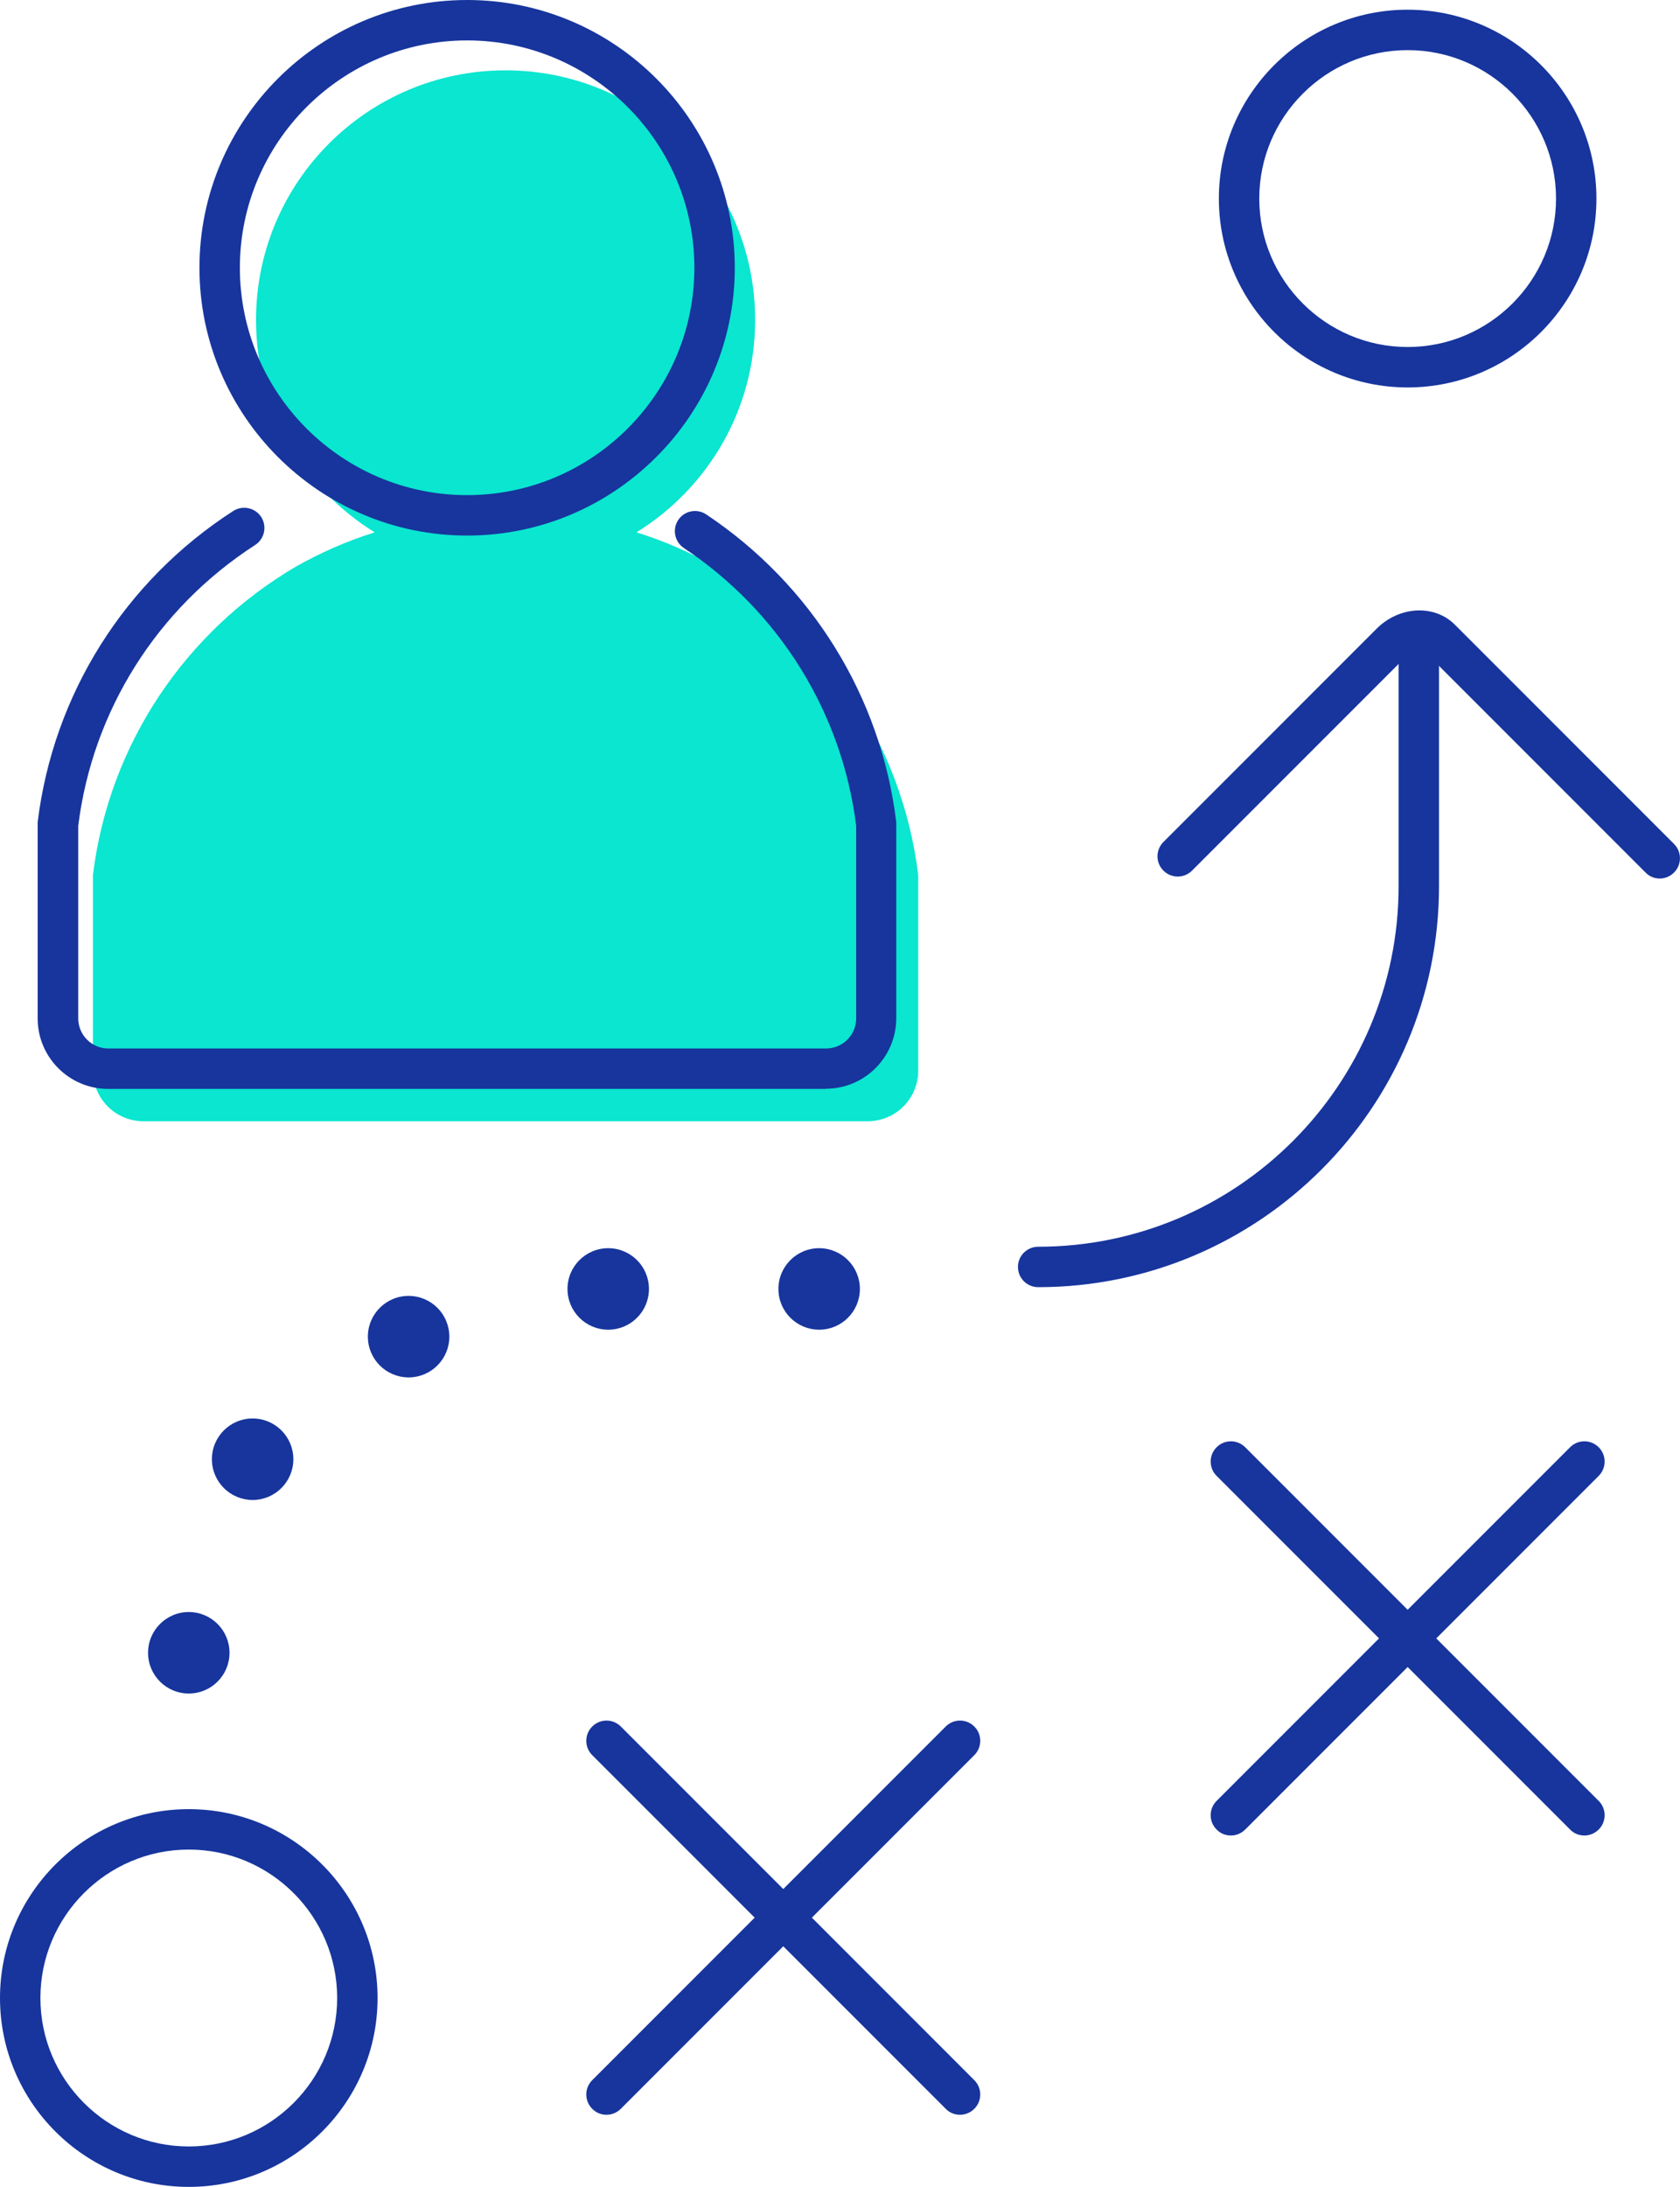 <?xml version="1.0" encoding="UTF-8"?>
<svg id="Layer_1" data-name="Layer 1" xmlns="http://www.w3.org/2000/svg" width="103.94" height="135.24" viewBox="0 0 103.94 135.24">
  <defs>
    <style>
      .cls-1 {
        fill: #17359d;
      }

      .cls-2 {
        fill: #0ae6d0;
      }
    </style>
  </defs>
  <path class="cls-1" d="M98.02,113.51c-.32,0-.64-.12-.88-.37l-21.87-21.87c-.49-.49-.49-1.28,0-1.77s1.28-.49,1.77,0l21.87,21.87c.49.49.49,1.28,0,1.77-.24.24-.56.37-.88.37Z"/>
  <path class="cls-1" d="M76.15,113.51c-.32,0-.64-.12-.88-.37-.49-.49-.49-1.28,0-1.77l21.87-21.87c.49-.49,1.28-.49,1.77,0s.49,1.28,0,1.77l-21.87,21.87c-.24.24-.56.37-.88.37Z"/>
  <g>
    <path class="cls-2" d="M44.27,35.05c-1.48-.85-3.11-1.57-4.89-2.13,4.4-2.72,7.34-7.58,7.34-13.13,0-8.53-6.91-15.44-15.44-15.44s-15.44,6.91-15.44,15.44c0,5.55,2.94,10.41,7.34,13.13-1.78.56-3.41,1.29-4.89,2.13-6.76,3.97-11.55,10.93-12.54,19.07v12.09c0,1.73,1.4,3.13,3.13,3.13h44.8c1.73,0,3.13-1.4,3.13-3.13v-12.09c-.99-8.14-5.78-15.1-12.54-19.07Z"/>
    <path class="cls-1" d="M28.9,33.12c-9.13,0-16.56-7.43-16.56-16.56S19.77,0,28.9,0s16.56,7.43,16.56,16.56-7.43,16.56-16.56,16.56ZM28.9,2.5c-7.75,0-14.06,6.31-14.06,14.06s6.31,14.06,14.06,14.06,14.06-6.31,14.06-14.06-6.31-14.06-14.06-14.06Z"/>
    <path class="cls-1" d="M51.1,67.34H6.69c-2.4,0-4.36-1.95-4.36-4.36v-12.14c.97-7.9,5.38-14.91,12.1-19.24.58-.37,1.35-.21,1.73.37.37.58.21,1.35-.37,1.73-6.07,3.92-10.06,10.24-10.95,17.37v11.91c0,1.02.83,1.86,1.86,1.86h44.41c1.02,0,1.86-.83,1.86-1.86v-11.91c-.87-6.99-4.75-13.25-10.66-17.18-.57-.38-.73-1.16-.35-1.73.38-.58,1.16-.73,1.73-.35,6.53,4.35,10.82,11.28,11.76,19.03v.15s0,11.98,0,11.98c0,2.4-1.95,4.36-4.36,4.36Z"/>
  </g>
  <path class="cls-1" d="M59.39,130.78c-.32,0-.64-.12-.88-.37l-21.87-21.87c-.49-.49-.49-1.28,0-1.77s1.28-.49,1.77,0l21.87,21.87c.49.49.49,1.28,0,1.77-.24.24-.56.37-.88.37Z"/>
  <path class="cls-1" d="M37.52,130.78c-.32,0-.64-.12-.88-.37-.49-.49-.49-1.28,0-1.77l21.87-21.87c.49-.49,1.28-.49,1.77,0s.49,1.28,0,1.77l-21.87,21.87c-.24.24-.56.37-.88.37Z"/>
  <path class="cls-1" d="M11.68,135.24c-6.44,0-11.68-5.24-11.68-11.68s5.24-11.68,11.68-11.68,11.68,5.24,11.68,11.68-5.24,11.68-11.68,11.68ZM11.68,114.38c-5.06,0-9.18,4.12-9.18,9.18s4.12,9.18,9.18,9.18,9.18-4.12,9.18-9.18-4.12-9.18-9.18-9.18Z"/>
  <path class="cls-1" d="M87.09,23.96c-6.44,0-11.68-5.24-11.68-11.68S80.65.6,87.09.6s11.68,5.24,11.68,11.68-5.24,11.68-11.68,11.68ZM87.09,3.1c-5.06,0-9.18,4.12-9.18,9.18s4.12,9.18,9.18,9.18,9.18-4.12,9.18-9.18-4.12-9.18-9.18-9.18Z"/>
  <path class="cls-1" d="M102.69,54.33c-.32,0-.64-.12-.88-.37l-13.56-13.56c-.15-.15-.37-.16-.5-.15-.28.02-.58.17-.81.4l-13.19,13.19c-.49.49-1.28.49-1.77,0s-.49-1.28,0-1.77l13.19-13.19c1.4-1.4,3.57-1.52,4.84-.25l13.56,13.56c.49.49.49,1.28,0,1.77-.24.24-.56.37-.88.37Z"/>
  <path class="cls-1" d="M64.23,79.6c-.69,0-1.25-.56-1.25-1.25s.56-1.25,1.25-1.25c12.3,0,22.3-10,22.3-22.3v-15.79c0-.69.56-1.25,1.25-1.25s1.25.56,1.25,1.25v15.79c0,13.68-11.13,24.8-24.8,24.8Z"/>
  <circle class="cls-1" cx="11.68" cy="102.21" r="2.52"/>
  <circle class="cls-1" cx="15.63" cy="90.24" r="2.52"/>
  <circle class="cls-1" cx="25.28" cy="82.66" r="2.52"/>
  <circle class="cls-1" cx="37.63" cy="79.71" r="2.52"/>
  <circle class="cls-1" cx="50.68" cy="79.71" r="2.52"/>
</svg>